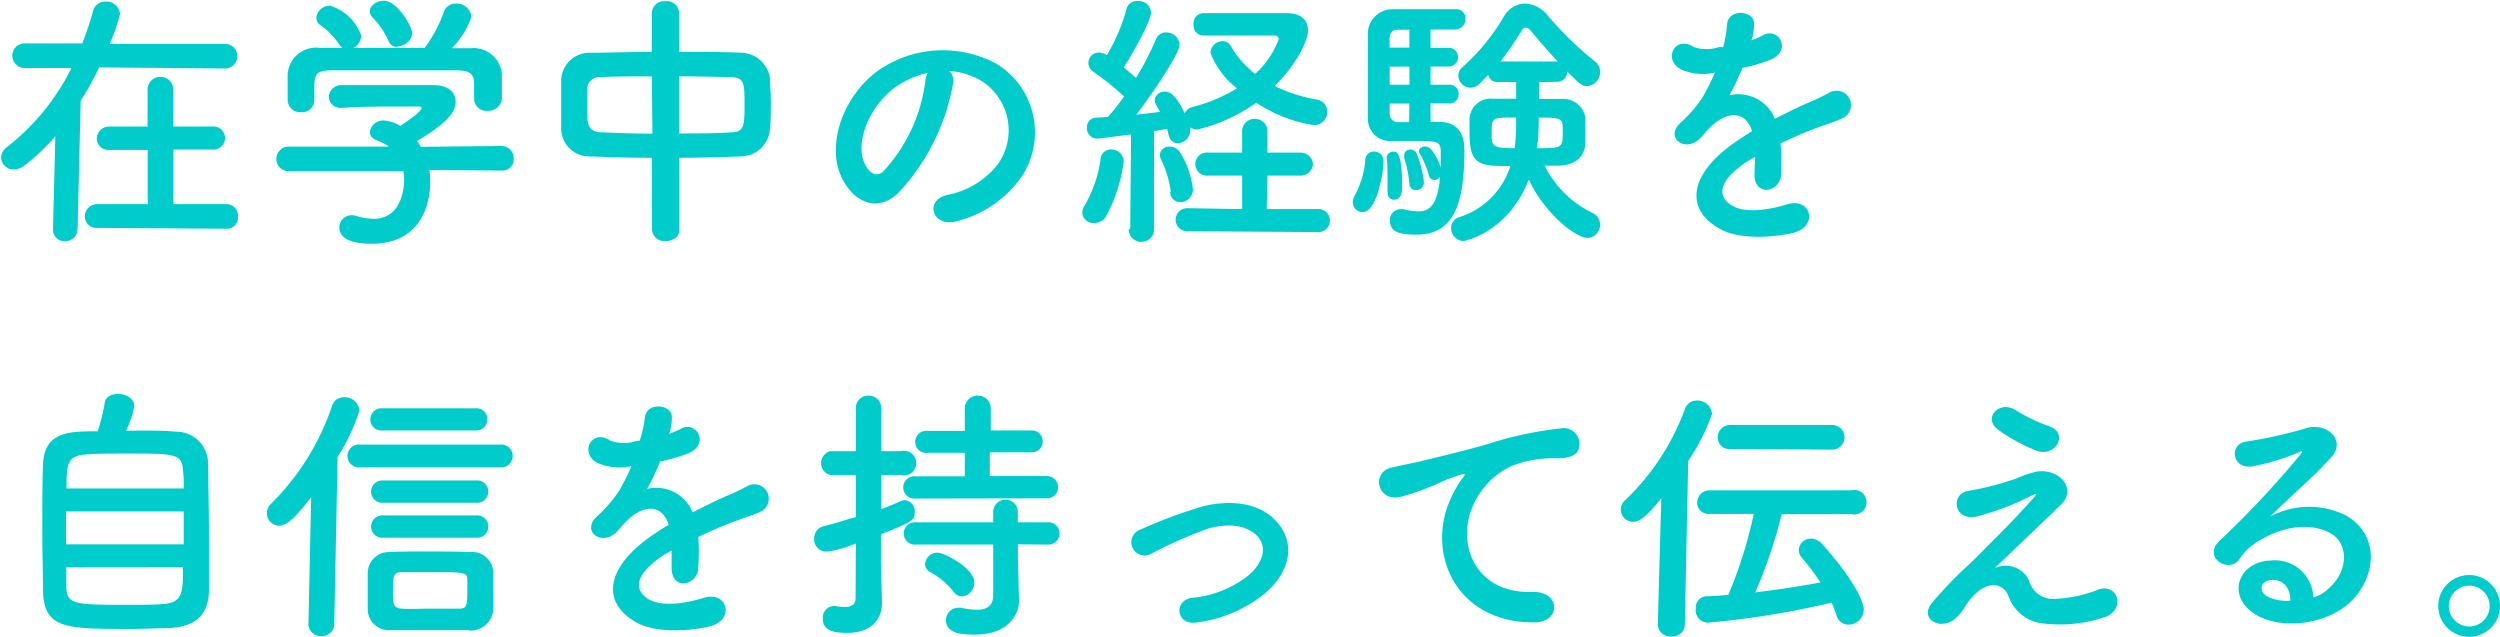 <?xml version="1.0"?>
<svg xmlns="http://www.w3.org/2000/svg" width="203.28" height="51.78" viewBox="0 0 203.28 51.78"><defs><style>.cls-1{fill:#0cc;}</style></defs><g id="&#x30EC;&#x30A4;&#x30E4;&#x30FC;_2" data-name="&#x30EC;&#x30A4;&#x30E4;&#x30FC; 2"><g id="design"><path class="cls-1" d="M8.07,5.48A27.31,27.31,0,0,1,6.56,8.19L6.31,18.61a1,1,0,0,1-1,1,.93.93,0,0,1-1-.94v-.05l.19-7.54a16.87,16.87,0,0,1-2.55,2.4,1.39,1.39,0,0,1-.86.3,1,1,0,0,1-1-1A1.07,1.07,0,0,1,.51,12a18.53,18.53,0,0,0,5.3-6.47H2a1,1,0,0,1-1-1,1,1,0,0,1,1-1H6.69A26.34,26.34,0,0,0,7.57.9a1,1,0,0,1,1-.77,1.11,1.11,0,0,1,1.19,1,15.35,15.35,0,0,1-.84,2.44h9.38a1,1,0,0,1,1,1,1,1,0,0,1-1,1ZM7.9,18.53a.93.93,0,0,1-1-.93,1,1,0,0,1,1-1l4.11,0V12.19H8.87a.92.92,0,0,1-1-.9,1,1,0,0,1,1-1H12v-3a1,1,0,0,1,2.09,0v3h3.17a.94.94,0,1,1,0,1.87H14.1v4.44l4.25,0a.94.94,0,0,1,1,1,.91.91,0,0,1-1,1Z"/><path class="cls-1" d="M34.92,13.82a7.66,7.66,0,0,1,.06,1c0,2-.92,5-4.75,5-1.72,0-2.64-.46-2.64-1.32a1,1,0,0,1,1-1,.9.9,0,0,1,.35.05,5.07,5.07,0,0,0,1.46.24c2.46,0,2.46-3,2.46-3.12a4.47,4.47,0,0,0-.06-.75l-9.33,0a1,1,0,0,1-1-1,1,1,0,0,1,1-1l8.15,0a3.77,3.77,0,0,0-.89-.47c-.46-.15-.66-.44-.66-.72a1.1,1.1,0,0,1,1.17-.93,2.83,2.83,0,0,1,1.3.44c.57-.37,1.74-1.18,1.74-1.45,0-.09-.09-.13-.24-.13s-.66,0-1.17,0c-1.41,0-3.54,0-5.08.11h-.05a.92.92,0,0,1-1-.93,1,1,0,0,1,1-.92c.95,0,2.14,0,3.3,0,1.61,0,3.22,0,4.23,0,1.25,0,1.78.66,1.78,1.34,0,1.08-1.16,2-3.14,3.21a4.1,4.1,0,0,1,.3.47l6.56-.07a1,1,0,0,1,1,1,.92.92,0,0,1-.95,1Zm3.63-7c0-.93-.49-1.08-1.39-1.1-1.76,0-3.74,0-5.66,0-1.56,0-3.1,0-4.46,0s-1.41.33-1.48,1.1v1.3a1,1,0,0,1-1.12,1,1,1,0,0,1-1.05-1c0-.28,0-.61,0-1s0-.74,0-1.07A2.32,2.32,0,0,1,26,3.89l1.85,0a.88.88,0,0,1-.29-.31A6.11,6.11,0,0,0,26,2a.74.74,0,0,1-.28-.57A1.11,1.11,0,0,1,26.82.46,3.89,3.89,0,0,1,29.37,2.9a1.19,1.19,0,0,1-.64,1c1.94,0,3.85,0,5.79,0A10.82,10.82,0,0,0,36.08,1a1,1,0,0,1,1-.71,1.21,1.21,0,0,1,1.26,1.08,6.78,6.78,0,0,1-1.61,2.55l1.54,0A2.32,2.32,0,0,1,40.81,6c0,.31,0,.77,0,1.19s0,.6,0,.82a1.09,1.09,0,0,1-1.16,1A1,1,0,0,1,38.55,8V6.78Zm-6.23-3a.78.78,0,0,1-.75-.53,6.23,6.23,0,0,0-1.3-1.89.77.77,0,0,1-.2-.48c0-.46.55-.86,1.13-.86,1.12,0,2.33,2.16,2.33,2.66A1.23,1.23,0,0,1,32.32,3.76Z"/><path class="cls-1" d="M53,12.83c-1.72,0-3.41-.05-4.95-.11a2.29,2.29,0,0,1-2.42-2.22c0-.69,0-1.37,0-2.05s0-1.3,0-1.89A2.3,2.3,0,0,1,48,4.29c1.52,0,3.24-.07,5-.07V1.1a1,1,0,0,1,1.1-1,1,1,0,0,1,1.12,1V4.22c1.78,0,3.54,0,5.13.07a2.42,2.42,0,0,1,2.26,2.09c0,.53.07,1.19.07,1.87s0,1.56-.07,2.22a2.4,2.4,0,0,1-2.37,2.25c-1.61.06-3.3.11-5,.11V18.7c0,.6-.55.9-1.12.9a1,1,0,0,1-1.1-.9Zm0-6.62c-1.54,0-3,0-4.18.06a1,1,0,0,0-1.08.92c0,.42,0,1,0,1.46,0,1.38,0,2.07,1.15,2.11s2.66.11,4.16.11Zm2.22,4.64c1.47,0,2.93,0,4.22-.09,1.06,0,1.1-.53,1.1-2.24s0-2.23-1.12-2.25-2.68-.06-4.2-.06Z"/><path class="cls-1" d="M77.49,6.82A17.4,17.4,0,0,1,73,15.73c-1.69,1.56-3.54.71-4.51-1.19-1.39-2.72.09-6.82,3-8.86a9.19,9.19,0,0,1,9.5-.51,6.52,6.52,0,0,1,2.05,9.24A9.18,9.18,0,0,1,77.75,18c-1.94.51-2.62-1.71-.73-2.15a6.83,6.83,0,0,0,4.1-2.47,4.76,4.76,0,0,0-1.21-6.73,5.79,5.79,0,0,0-2.73-.88A1.12,1.12,0,0,1,77.49,6.82Zm-4.89.42c-2,1.58-3.15,4.51-2.22,6.2.33.64.9,1,1.45.49A13.21,13.21,0,0,0,75.24,6.6a1.51,1.51,0,0,1,.2-.68A7.31,7.31,0,0,0,72.6,7.24Z"/><path class="cls-1" d="M89,18.13a.9.9,0,0,1-1-.84,1.12,1.12,0,0,1,.2-.59,10.21,10.21,0,0,0,1.29-3.78.85.85,0,0,1,.88-.77,1,1,0,0,1,1,1,13,13,0,0,1-1.46,4.49A1.11,1.11,0,0,1,89,18.13Zm2.9.46.07-7.65c-.22,0-2.47.33-2.78.33a.83.83,0,0,1-.81-.88.76.76,0,0,1,.7-.82l1-.06a16.6,16.6,0,0,0,1.32-1.66,19.94,19.94,0,0,0-2.48-2,.88.88,0,0,1-.42-.73.85.85,0,0,1,.86-.85,1.23,1.23,0,0,1,.64.22A15.24,15.24,0,0,0,91.61.7a.82.82,0,0,1,.86-.61,1,1,0,0,1,1.12.9c0,.88-1.92,4.05-2.22,4.49.35.28.68.57,1,.86A24.65,24.65,0,0,0,94,3.19a.82.82,0,0,1,.81-.55,1.07,1.07,0,0,1,1.1,1c0,.77-2.48,4.36-3.52,5.68.73-.07,1.41-.16,1.94-.22-.4-.71-.44-.77-.44-.93a.78.78,0,0,1,.83-.72c.44,0,.91.3,1.61,1.76a1,1,0,0,1,.7-.53,12.6,12.6,0,0,0,3.55-1.5,6.67,6.67,0,0,1-2.16-2.9,1,1,0,0,1,1-.93.73.73,0,0,1,.63.35,8.06,8.06,0,0,0,2,2.31,7.07,7.07,0,0,0,1.93-2.83c0-.2-.22-.29-.35-.29h-.88c-1.41,0-3.52,0-4.91,0h0a.81.81,0,0,1-.79-.9.83.83,0,0,1,.77-.92l2.75,0c1.45,0,3,0,4.05,0,1.27,0,1.74.66,1.74,1.41,0,.94-1.15,3-2.71,4.51A12.2,12.2,0,0,0,107.1,8.1a1,1,0,0,1,.83,1,1.08,1.08,0,0,1-1.14,1.07,11.67,11.67,0,0,1-4.64-1.82,13.72,13.72,0,0,1-4.78,2.18,1,1,0,0,1-.59-.18.82.82,0,0,1,0,.22,1.07,1.07,0,0,1-1,1.08c-.35,0-.66-.22-.77-.73a4,4,0,0,0-.11-.44l-1.06.18,0,8a1,1,0,0,1-1.06,1,1,1,0,0,1-1-1Zm3.3-3A8.51,8.51,0,0,0,94.42,13a1.1,1.1,0,0,1-.11-.4.75.75,0,0,1,.8-.68,1,1,0,0,1,.81.42A7.26,7.26,0,0,1,97,15.38a1.05,1.05,0,0,1-1,1.06A.82.82,0,0,1,95.15,15.6Zm1.43,3.21a.94.94,0,1,1,0-1.87L101,17l0-2.72-2.77,0a.94.94,0,1,1,0-1.87l2.77,0,0-1.74a1,1,0,0,1,1-1,1,1,0,0,1,1.06,1l0,1.74,2.7,0a1,1,0,0,1,1,.94,1,1,0,0,1-1,.93l-2.7,0L103,17l4.1,0a.94.94,0,1,1,0,1.87Z"/><path class="cls-1" d="M110,16.44a1.28,1.28,0,0,1,.2-.62,7.27,7.27,0,0,0,.81-2.75.71.71,0,0,1,.69-.75.76.76,0,0,1,.79.86c0,.9-.55,4.07-1.7,4.07A.8.8,0,0,1,110,16.44Zm7.13-6.52c.37,0,1.94.07,1.94,2.23,0,3.8-.53,6.93-3.9,6.93-1.43,0-2.15-.25-2.15-1.13a.87.87,0,0,1,.85-.94,1.14,1.14,0,0,1,.25,0,5.29,5.29,0,0,0,1.21.18c.83,0,1.58-.44,1.76-2.8a.57.57,0,0,1-.47.24.45.45,0,0,1-.44-.39,7.71,7.71,0,0,0-.72-1.72.44.44,0,0,1-.07-.24c0-.22.22-.37.49-.37.68,0,1.23,1.56,1.27,1.71,0-.46,0-.88,0-1.16,0-.86-.11-1-1.67-1l-2.26,0a1.81,1.81,0,0,1-2-1.85c0-.85,0-2.2,0-3.52s0-2.62,0-3.34a2,2,0,0,1,2-2c.61,0,1.91,0,3.1,0,.86,0,1.67,0,2.11,0a.74.74,0,0,1,.73.79.84.84,0,0,1-.84.86h-2V3.89h1.48a.76.76,0,1,1,0,1.52h-1.48V6.89h1.48a.74.74,0,0,1,.81.75.75.75,0,0,1-.81.77h-1.48V9.92Zm-4.31,5.7v-.09c0-.33,0-.7,0-1,0-.66,0-1.28-.06-1.54v-.09a.52.52,0,0,1,.5-.57c.31,0,.75,0,.75,2.84,0,.33,0,1.07-.7,1.07A.52.52,0,0,1,112.84,15.62Zm1.78-13.2-1,0c-.33,0-.59.18-.61.71,0,.19,0,.46,0,.74h1.61Zm0,3H113V6.89h1.61Zm0,3H113c0,.3,0,.59,0,.83a.64.64,0,0,0,.68.68h.9Zm0,6.51a9.33,9.33,0,0,0-.42-2.07,1,1,0,0,1,0-.22.47.47,0,0,1,.5-.48.57.57,0,0,1,.53.37,8.29,8.29,0,0,1,.57,2.27.63.63,0,0,1-.61.66A.53.53,0,0,1,114.6,14.92Zm10.54-8.25V8.05c.61,0,1.23,0,1.76,0a1.83,1.83,0,0,1,2,1.47,11.16,11.16,0,0,1,0,1.21c0,.35,0,.73,0,1-.06,1-.81,1.7-2.13,1.74-.35,0-.77,0-1.17,0a8.38,8.38,0,0,0,3.9,3.85,1.07,1.07,0,0,1,.61.93,1.08,1.08,0,0,1-1,1.1c-1,0-3.52-2-4.8-4.75-1.72,4.37-5.28,5-5.32,5a1.06,1.06,0,0,1-1-1.06.91.91,0,0,1,.66-.88,6.36,6.36,0,0,0,4.16-4.16c-2.42,0-3.32,0-3.32-2.66,0-.44,0-.88,0-1.23a1.73,1.73,0,0,1,1.92-1.58c.57,0,1.21,0,1.87,0V6.67h-1.56a.72.72,0,0,1-.71-.58l-.72.73a1,1,0,0,1-.71.31,1,1,0,0,1-1-1,.88.88,0,0,1,.35-.68,17.27,17.27,0,0,0,3.39-4.16,2,2,0,0,1,1.67-1,2.45,2.45,0,0,1,1.81.92A27.88,27.88,0,0,0,129.69,5a1.05,1.05,0,0,1,.42.81A1.14,1.14,0,0,1,129.05,7c-.44,0-.63-.2-1.62-1.19v0a.8.8,0,0,1-.77.84Zm-3.85,4.13c0,1.06,0,1.24,1.87,1.24a15.76,15.76,0,0,0,.11-2.49C121.33,9.55,121.29,9.55,121.29,10.8ZM126.66,5c-.84-.9-1.63-1.82-2.25-2.57a.47.47,0,0,0-.35-.18.32.32,0,0,0-.29.18A28.53,28.53,0,0,1,122,5Zm-1.57,5.95c0,.35-.08.72-.13,1.1,2.09,0,2.11,0,2.11-1.37,0-1.05,0-1.12-1.95-1.12C125.12,10.23,125.09,10.8,125.09,10.94Z"/><path class="cls-1" d="M142.41,3.28a7.61,7.61,0,0,0,.92-.4c1.21-.72,2.4,1.1.77,1.92a12.71,12.71,0,0,1-2.42.72,20.37,20.37,0,0,1-1.06,2.23,3.2,3.2,0,0,1,3.7,1.91c.9-.46,1.83-.92,2.69-1.3a17.16,17.16,0,0,0,1.71-.81,1.17,1.17,0,1,1,1.23,2c-.7.35-1.21.46-2.37.9-.93.35-1.92.79-2.8,1.21a17.58,17.58,0,0,1,.05,2.42,1.3,1.3,0,0,1-1.17,1.36c-.55,0-1-.39-1-1.25,0-.46.05-1,.05-1.43l-.58.33c-2.72,1.76-2.39,3.08-1.16,3.7s3.32.15,4.35-.18c1.94-.59,2.56,1.78.53,2.31-1.3.33-4.29.66-6-.31-3-1.67-2.44-4.64,1.55-7.26.3-.2.66-.44,1.07-.68-.59-1.85-2.28-1.63-3.72,0l-.08.09a5.34,5.34,0,0,1-.51.57c-1.21,1.08-2.82-.17-1.5-1.36a11,11,0,0,0,1.79-2.07,20.18,20.18,0,0,0,1-2,4.44,4.44,0,0,1-2.73-.24c-1.58-.79-.5-2.86,1-1.83a3.33,3.33,0,0,0,2.06,0,2.75,2.75,0,0,1,.34,0A10,10,0,0,0,140.43,2c.09-1.32,2.15-1.18,2.2-.11a4.26,4.26,0,0,1-.18,1.28Z"/><path class="cls-1" d="M14.24,35.1a2.6,2.6,0,0,1,2.68,2.51c0,1.41.07,3.63.07,5.77,0,1.82,0,3.6,0,4.7-.06,2.05-1.23,2.91-3.36,3-.86,0-1.94.06-3,.06-5.26,0-7,0-7.13-3,0-1.32-.06-3.19-.06-5.08s0-3.86.06-5.31c.11-2.66,2.11-2.68,4.45-2.68a18,18,0,0,0,.57-2.33c.07-.49.57-.71,1.1-.71s1.3.33,1.3,1a7.65,7.65,0,0,1-.68,2C11.75,35,13.38,35,14.24,35.1Zm.7,6.49H5.37v2.67h9.57Zm0-1.87c0-.5,0-1-.05-1.34-.06-1.5-.55-1.5-4.59-1.5-1.3,0-2.56,0-3.26.07-1.56.09-1.63.73-1.63,2.77ZM5.39,46.13c0,.59,0,1.14,0,1.56.05,1.45.58,1.49,4.89,1.49,1.08,0,2.18,0,2.9-.06,1.7-.09,1.7-.95,1.7-3Z"/><path class="cls-1" d="M25.08,50.75l.22-10.32c-1.47,1.91-2.07,2.31-2.6,2.31a1,1,0,0,1-1-1A1.07,1.07,0,0,1,22,41a20.26,20.26,0,0,0,5-8,1,1,0,0,1,1-.7,1.2,1.2,0,0,1,1.23,1.08,16.25,16.25,0,0,1-1.78,3.78l-.27,13.56a1,1,0,0,1-1.05,1,1,1,0,0,1-1.06-1ZM29.28,38a.93.93,0,1,1,0-1.85H40.66a.93.93,0,1,1,0,1.85Zm8.87,13.24c-1.12,0-2.27,0-3.34,0s-2.16,0-3.17,0a1.71,1.71,0,0,1-1.74-1.73c0-.49,0-.91,0-1.32s0-1.08,0-1.63a1.72,1.72,0,0,1,1.78-1.67c.9-.05,1.83-.05,2.75-.05,1.28,0,2.55,0,3.76.05a1.74,1.74,0,0,1,1.92,1.56c0,.5,0,1,0,1.54s0,1,0,1.49A1.84,1.84,0,0,1,38.15,51.27ZM31.11,35a.9.9,0,0,1-1-.9.91.91,0,0,1,1-.9h7.57a.87.87,0,0,1,.94.9.88.88,0,0,1-.94.9Zm.07,8.72a.91.91,0,1,1,0-1.81H38.7a.91.91,0,1,1,0,1.81Zm0-2.84a.91.91,0,1,1,0-1.81H38.7a.91.91,0,1,1,0,1.81ZM38,48.08c0-.28,0-.59,0-.9,0-.66-.19-.66-3.12-.66-.79,0-1.56,0-2.22,0s-.71.33-.71,1.45,0,1.47.71,1.52,1.49,0,2.29,0,1.58,0,2.39,0C37.93,49.49,38,49.27,38,48.08Z"/><path class="cls-1" d="M54.41,35.28a7.61,7.61,0,0,0,.92-.4c1.21-.72,2.4,1.1.77,1.92a12.71,12.71,0,0,1-2.42.72,20.37,20.37,0,0,1-1.06,2.23,3.2,3.2,0,0,1,3.7,1.91c.9-.46,1.83-.92,2.69-1.3a17.16,17.16,0,0,0,1.71-.81,1.17,1.17,0,1,1,1.23,2c-.7.35-1.21.46-2.37.9-.93.35-1.92.79-2.8,1.21a17.58,17.58,0,0,1,0,2.42,1.3,1.3,0,0,1-1.17,1.36c-.55,0-1-.39-1-1.25,0-.46,0-1,0-1.43l-.58.33c-2.72,1.76-2.39,3.08-1.16,3.7s3.32.15,4.35-.18c1.94-.59,2.56,1.78.53,2.31-1.3.33-4.29.66-6-.31-3-1.67-2.44-4.64,1.55-7.26.3-.2.66-.44,1.07-.68-.59-1.85-2.28-1.63-3.72,0l-.08.09a5.34,5.34,0,0,1-.51.57c-1.21,1.08-2.82-.17-1.5-1.36a11,11,0,0,0,1.79-2.07,20.18,20.18,0,0,0,1-2,4.44,4.44,0,0,1-2.73-.24c-1.58-.79-.5-2.86,1-1.83a3.33,3.33,0,0,0,2.06.05,2.75,2.75,0,0,1,.34-.05A10,10,0,0,0,52.43,34c.09-1.32,2.15-1.18,2.2-.11a4.26,4.26,0,0,1-.18,1.28Z"/><path class="cls-1" d="M69.59,44.19a9.33,9.33,0,0,1-2.31.66,1,1,0,0,1-1.08-1.06,1,1,0,0,1,.77-1c.86-.22,1.74-.49,2.62-.75V38.62H67.5a1,1,0,0,1,0-1.93h2.09l0-3.52a1,1,0,0,1,1.06-1,1,1,0,0,1,1,1v3.52h1.59a1,1,0,1,1,0,1.93H71.65V41.4c.58-.22,1.13-.44,1.61-.66a.76.76,0,0,1,.31-.07.91.91,0,0,1,.81,1c0,.66-.31.79-2.75,1.78v2.4c0,.35.07,2.35.09,3.12V49c0,1.39-.9,2.46-2.82,2.46-1.16,0-2-.19-2-1.18a.93.93,0,0,1,.86-1,.46.46,0,0,1,.2,0,3.74,3.74,0,0,0,.7.08c.47,0,.91-.15.91-.72Zm4.86-3.65a.91.91,0,1,1,0-1.81l4,0V36.82h-3a.9.9,0,1,1,0-1.78h3V33.12a1.06,1.06,0,0,1,2.11,0V35h3.34a.89.89,0,1,1,0,1.78H80.48v1.93l4.55,0a.91.91,0,1,1,0,1.81Zm8.32,3.72,0,1.43.09,3.08v.06c0,1.21-.95,2.77-3.57,2.77-.88,0-2.37,0-2.37-1.18a1,1,0,0,1,1-1,.86.86,0,0,1,.22,0,6.59,6.59,0,0,0,1.28.16c.77,0,1.34-.27,1.34-1.19l0-4.11-6.27,0a.91.91,0,1,1,0-1.81l6.27,0,0-.84a1,1,0,0,1,2,0l0,.84,2.39,0a.91.91,0,1,1,0,1.81Zm-5.26,3.82a6.14,6.14,0,0,0-1.83-1.54.74.74,0,0,1-.46-.68,1,1,0,0,1,1-.92c.57,0,3,1.27,3,2.42a1.12,1.12,0,0,1-1,1.14A.93.93,0,0,1,77.51,48.08Z"/><path class="cls-1" d="M97.33,50.61c-1.74.29-1.91-1.82-.4-2a8.63,8.63,0,0,0,4.62-1.85c1.32-1.17,1.39-2.38.73-3.12-1-1.08-2.68-1.06-4.11-.64a37.42,37.42,0,0,0-4.52,2,1.08,1.08,0,1,1-.94-1.93,41,41,0,0,1,5.06-1.89c1.85-.47,4.38-.49,5.92,1.12,1.85,1.91,1.1,4.35-.9,6A11,11,0,0,1,97.33,50.61Z"/><path class="cls-1" d="M118.19,40.08a6.79,6.79,0,0,1,.7-1.15c.35-.46.24-.44-.18-.31-1.65.53-1.27.53-2.77,1.1a17.66,17.66,0,0,1-2,.66c-1.94.53-2.51-2-.75-2.37.46-.11,1.74-.36,2.44-.53,1.08-.27,3-.71,5.24-1.34a29.4,29.4,0,0,1,6-1.3,1.29,1.29,0,0,1,1.49,1.69c-.13.38-.61.82-2.15.73a9.26,9.26,0,0,0-3.28.62,6.35,6.35,0,0,0-2.82,2.57c-1.93,3.23-.46,7.85,4.47,7.68,2.31-.09,2.44,2.51.11,2.48C118.07,50.59,115.79,44.5,118.19,40.08Z"/><path class="cls-1" d="M135.08,40.52c-1.3,1.62-1.83,1.91-2.29,1.91a1,1,0,0,1-1-1,1,1,0,0,1,.37-.77A19.61,19.61,0,0,0,137,33.28a1,1,0,0,1,1-.71,1.19,1.19,0,0,1,1.21,1.1,17.24,17.24,0,0,1-1.94,3.81L137,50.75a1,1,0,0,1-1.12,1,1,1,0,0,1-1.08-1v0Zm9.79,1.29a38.44,38.44,0,0,1-2.15,6.36c1.82-.22,3.65-.5,5.3-.81a17.38,17.38,0,0,0-1.5-2,1,1,0,0,1-.26-.66,1,1,0,0,1,1-.91,1.27,1.27,0,0,1,.88.42c2.68,3,3.41,4.78,3.41,5.35a1.26,1.26,0,0,1-1.23,1.23,1,1,0,0,1-1-.79c-.11-.33-.25-.66-.38-1a71.18,71.18,0,0,1-10.05,1.63,1,1,0,0,1-1-1.15.91.91,0,0,1,.86-1c.57,0,1.16-.06,1.78-.11a35.5,35.5,0,0,0,2.07-6.58H139a.93.93,0,0,1-1-.92,1,1,0,0,1,1-1h11.51a1,1,0,1,1,0,1.93Zm-4.2-5.3a.94.94,0,0,1-1-.95,1,1,0,0,1,1-1h8.25a1,1,0,0,1,1.06,1,1,1,0,0,1-1.06,1Z"/><path class="cls-1" d="M165,47.25a2,2,0,0,0,2,1.45,10.83,10.83,0,0,0,3.47-.7c1.68-.75,2.47,1.51.71,2.17a11.6,11.6,0,0,1-5,.53,3.35,3.35,0,0,1-2.88-2.26c-.48-1.19-2.11-1.37-3.54.92-.77,1.23-1.41,1.34-1.85,1.36-.73.05-1.72-.68-.75-1.78a36.87,36.87,0,0,1,2.64-2.77c.77-.68,1.39-1.36,2.09-2.05,1-1,2.45-2.46,3.55-3.74.24-.28.08-.24-.11-.15A22.16,22.16,0,0,1,160.73,42c-1.87.42-2.18-1.87-.66-2.09a24,24,0,0,0,3.88-1,8,8,0,0,1,1.71-.57c1.83-.24,3.17,1.41,2,2.6s-4.36,4.16-5.46,5.26A2.08,2.08,0,0,1,165,47.25Zm-2.62-12.39c-1.12-.9.2-2.33,1.5-1.52a13.32,13.32,0,0,0,2.75,1.32c1.6.55.55,2.53-1,2A14.06,14.06,0,0,1,162.36,34.86Z"/><path class="cls-1" d="M189.38,47.82c1.6-1.43,1.54-3.52.28-4.36s-3.52-.92-5.74.38a4.81,4.81,0,0,0-1.85,1.65c-.79,1.16-3-.13-1.63-1.48a77.06,77.06,0,0,0,6.65-7.1c.24-.31,0-.22-.15-.14a18.12,18.12,0,0,1-3.7,1.13c-1.74.37-2.07-1.81-.57-2a35.48,35.48,0,0,0,4.84-1.08c1.76-.51,3.21,1,2.11,2.29-.7.79-1.58,1.65-2.46,2.46S185.4,41.2,184.6,42a6.73,6.73,0,0,1,6.19-.07c3.16,1.89,2.13,5.77-.18,7.44s-5.61,1.65-7.28.55c-2.34-1.52-1.3-4.25,1.29-4.34a3.12,3.12,0,0,1,3.48,3A2.92,2.92,0,0,0,189.38,47.82Zm-4.69-.66c-1,.09-1,1-.31,1.36a3.82,3.82,0,0,0,1.85.33C186.25,47.84,185.66,47.07,184.69,47.16Z"/><path class="cls-1" d="M200.77,51.78a2.51,2.51,0,1,1,2.51-2.51A2.51,2.51,0,0,1,200.77,51.78Zm0-4.16a1.66,1.66,0,1,0,1.67,1.65A1.66,1.66,0,0,0,200.77,47.62Z"/></g></g></svg>
